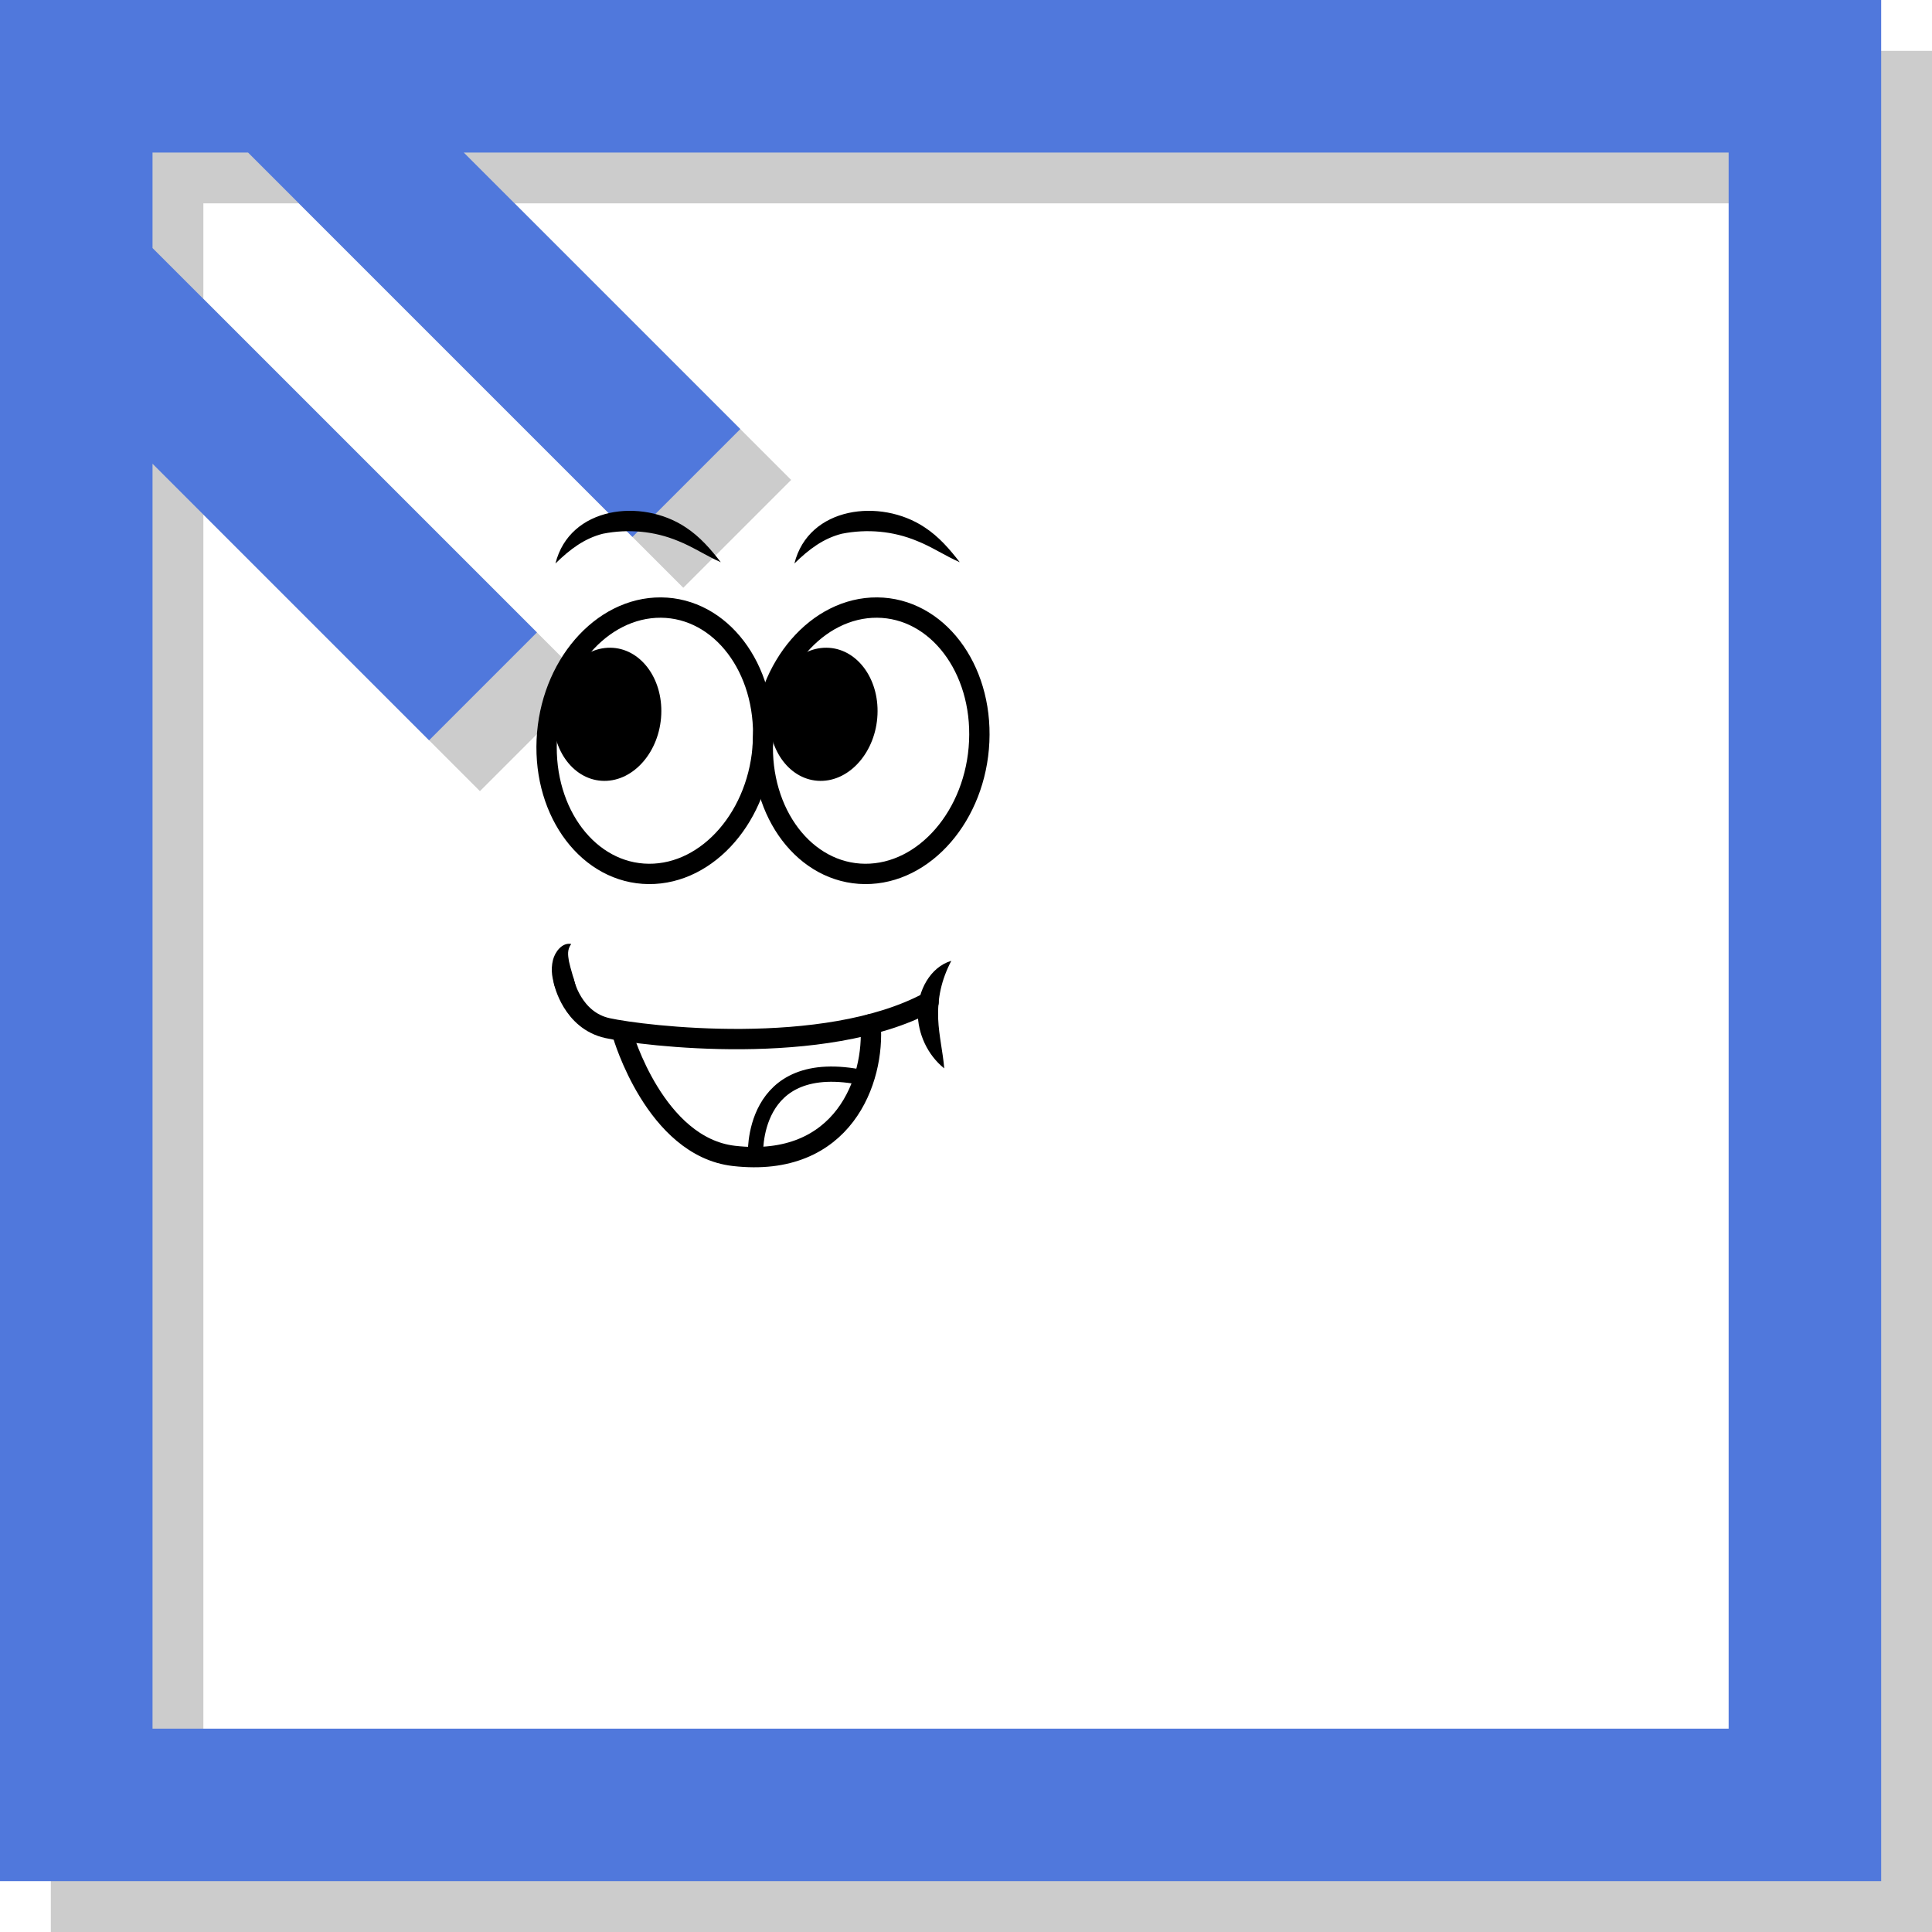 <?xml version="1.0" encoding="UTF-8"?><svg id="_レイヤー_2" xmlns="http://www.w3.org/2000/svg" viewBox="0 0 380 380"><defs><style>.cls-1{stroke-width:4px;}.cls-1,.cls-2{stroke:#000;stroke-linecap:round;stroke-linejoin:round;}.cls-1,.cls-2,.cls-3,.cls-4{fill:none;}.cls-2{stroke-width:3px;}.cls-3{stroke:#5078dc;}.cls-3,.cls-4{stroke-miterlimit:10;stroke-width:30px;}.cls-4{stroke:#ccc;}</style></defs><g id="_レイヤー_1-2"><path class="cls-4" d="M365,365H25V25h340v340ZM25,65l80,80M65,25l80,80"/><path class="cls-3" d="M355,355H15V15h340v340ZM15,55l80,80M55,15l80,80"/><path class="cls-1" d="M192.6,145.85c-.66,14.47-10.72,26.12-22.47,26.04-11.75-.09-20.73-11.88-20.07-26.35.66-14.47,10.72-26.12,22.47-26.04,11.75.09,20.73,11.88,20.07,26.35Z"/><path d="M172.59,140.57c-.33,7.23-5.36,13.06-11.23,13.02-5.87-.04-10.37-5.94-10.04-13.17.33-7.23,5.36-13.06,11.23-13.02,5.87.04,10.37,5.94,10.04,13.17Z"/><path class="cls-1" d="M150.08,145.85c-.66,14.47-10.72,26.12-22.47,26.04-11.75-.09-20.73-11.88-20.07-26.35.66-14.47,10.72-26.12,22.47-26.04,11.75.09,20.73,11.88,20.07,26.35Z"/><path d="M130.06,140.57c-.33,7.23-5.36,13.06-11.23,13.02-5.87-.04-10.37-5.94-10.04-13.17.33-7.23,5.36-13.06,11.23-13.02,5.87.04,10.37,5.94,10.04,13.17Z"/><path class="cls-1" d="M110.91,193.07s1.62,7.63,8.59,9.15c6.97,1.53,42.6,5.9,63.14-5.1"/><path d="M112.35,185.67c-.83,1.15-.64,2.19-.45,3.38.32,1.52.98,3.48,1.39,5.08.49,2.05.96,3.82.85,6.13-2.33-1.35-3.86-3.36-4.85-5.76-.64-1.81-1.04-3.65-.52-5.71.38-1.54,1.8-3.47,3.57-3.12h0Z"/><path d="M187.11,188.98c-1.97,3.78-2.74,7.39-2.58,11.47.14,3.27.91,6.36,1.19,9.69-3.27-2.62-5.21-6.79-5.21-10.98,0-4.21,2.39-8.92,6.6-10.18h0Z"/><path class="cls-1" d="M122.49,203.51s6.35,22.05,21.85,23.84c21.63,2.49,27.76-15.04,26.89-25.9"/><path class="cls-2" d="M148.6,227.49s-1.32-20.29,21.38-15.48"/><path d="M188.77,110.58c-2.89-1.26-5.52-3.05-8.4-4.18-4.71-1.96-9.85-2.4-14.8-1.42-3.61.92-6.43,3.02-9.32,5.85,2.81-11.24,16.96-12.86,25.57-7.14,2.86,1.86,4.98,4.35,6.95,6.89h0Z"/><path d="M141.77,110.58c-2.89-1.26-5.52-3.05-8.4-4.18-4.71-1.96-9.85-2.4-14.8-1.42-3.61.92-6.43,3.02-9.32,5.85,2.81-11.24,16.96-12.86,25.57-7.14,2.86,1.86,4.98,4.35,6.95,6.89h0Z"/></g></svg>